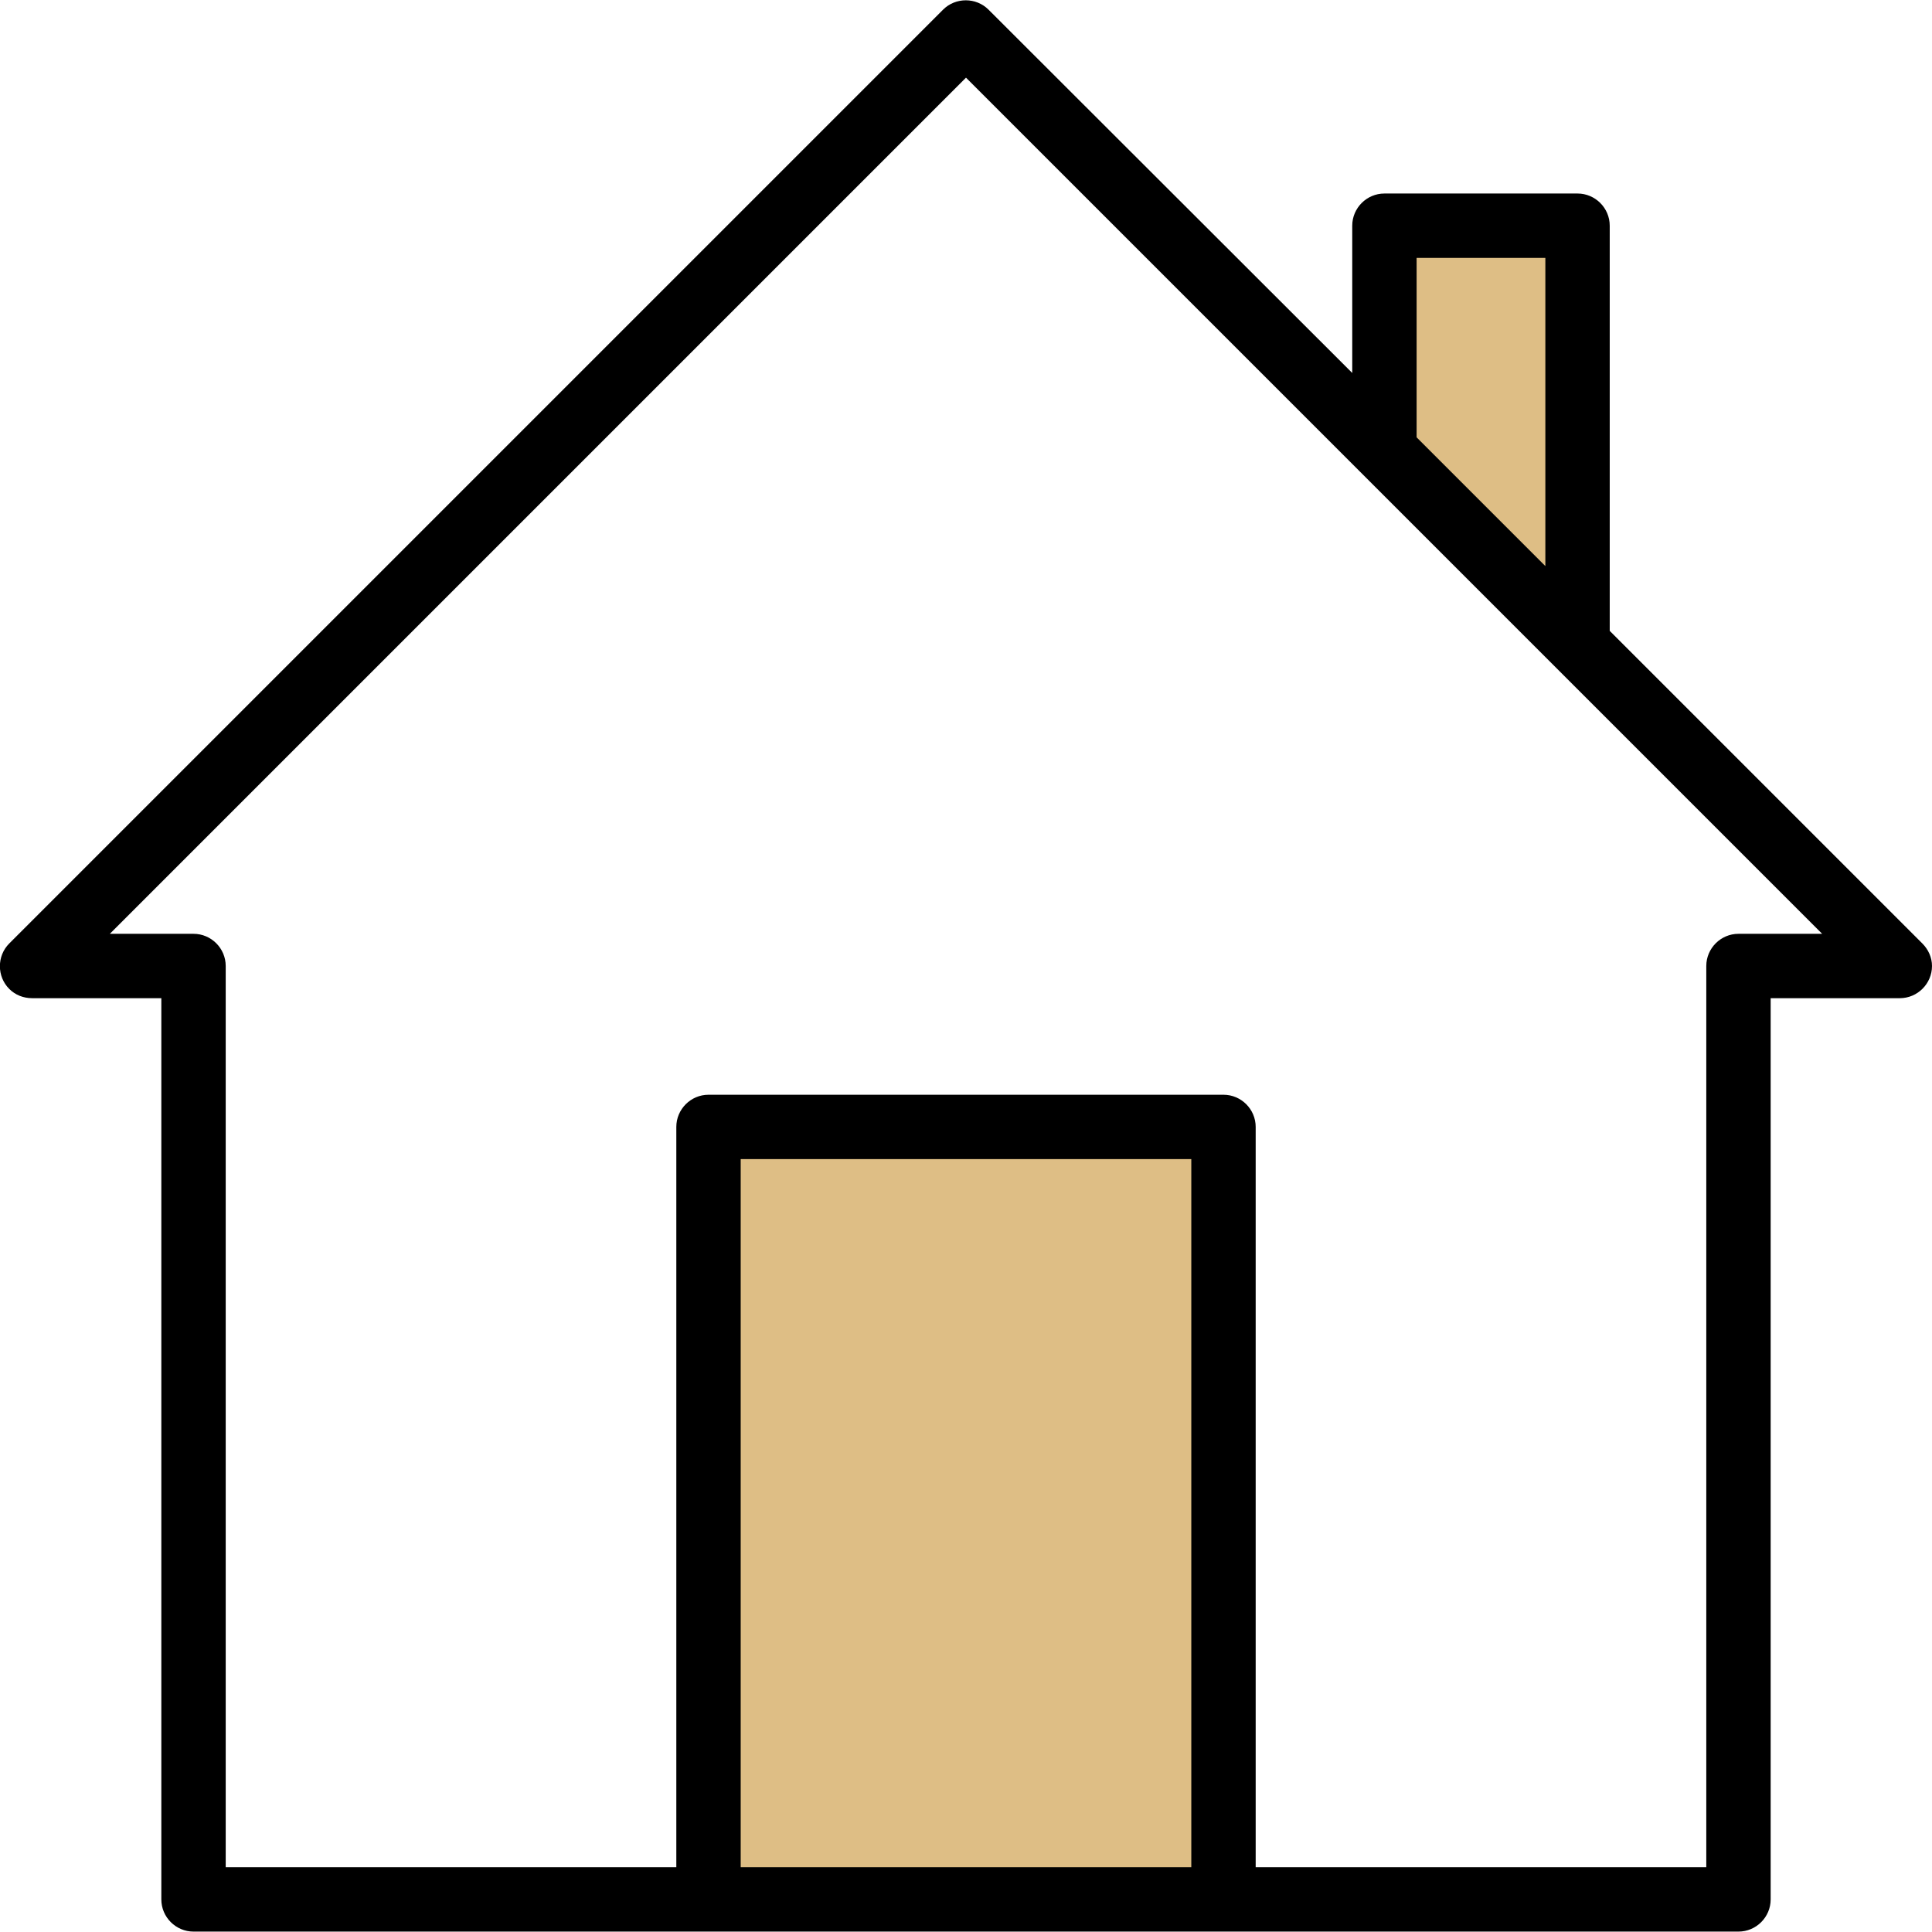 <?xml version="1.0" encoding="utf-8"?>
<!-- Generator: Adobe Illustrator 24.0.0, SVG Export Plug-In . SVG Version: 6.00 Build 0)  -->
<svg version="1.1" id="Capa_1" xmlns="http://www.w3.org/2000/svg" xmlns:xlink="http://www.w3.org/1999/xlink" x="0px" y="0px"
	 viewBox="0 0 480.2 480.2" style="enable-background:new 0 0 480.2 480.2;" xml:space="preserve">
<style type="text/css">
	.st0{fill:#DEBE85;}
	.st1{fill:#000000;}
</style>
<path class="st0" d="M344.1,56.1V112l48,48V56.1H344.1z"/>
<path class="st0" d="M176.1,280.1h128v192h-128V280.1z"/>
<path class="st1" d="M477.8,234.5l-77.7-77.7V56.1c0-4.4-3.6-8-8-8h-48c-4.4,0-8,3.6-8,8v36.6L245.7,2.4c-3.1-3.1-8.2-3.1-11.3,0
	L2.3,234.5c-3.1,3.1-3.1,8.2,0,11.3c1.5,1.5,3.5,2.3,5.7,2.3h32.1v224c0,4.4,3.6,8,8,8h384c4.4,0,8-3.6,8-8v-224h32.1
	c4.4,0,8-3.6,8-8C480.2,238,479.3,236,477.8,234.5L477.8,234.5z M352.1,64.1h32v76.6l-32-32V64.1z M184.1,464.1v-176h112v176H184.1z
	 M432.1,232.1c-4.4,0-8,3.6-8,8v224h-112v-184c0-4.4-3.6-8-8-8h-128c-4.4,0-8,3.6-8,8v184h-112v-224c0-4.4-3.6-8-8-8H27.3
	L240.1,19.3l212.8,212.8H432.1z"/>
</svg>
